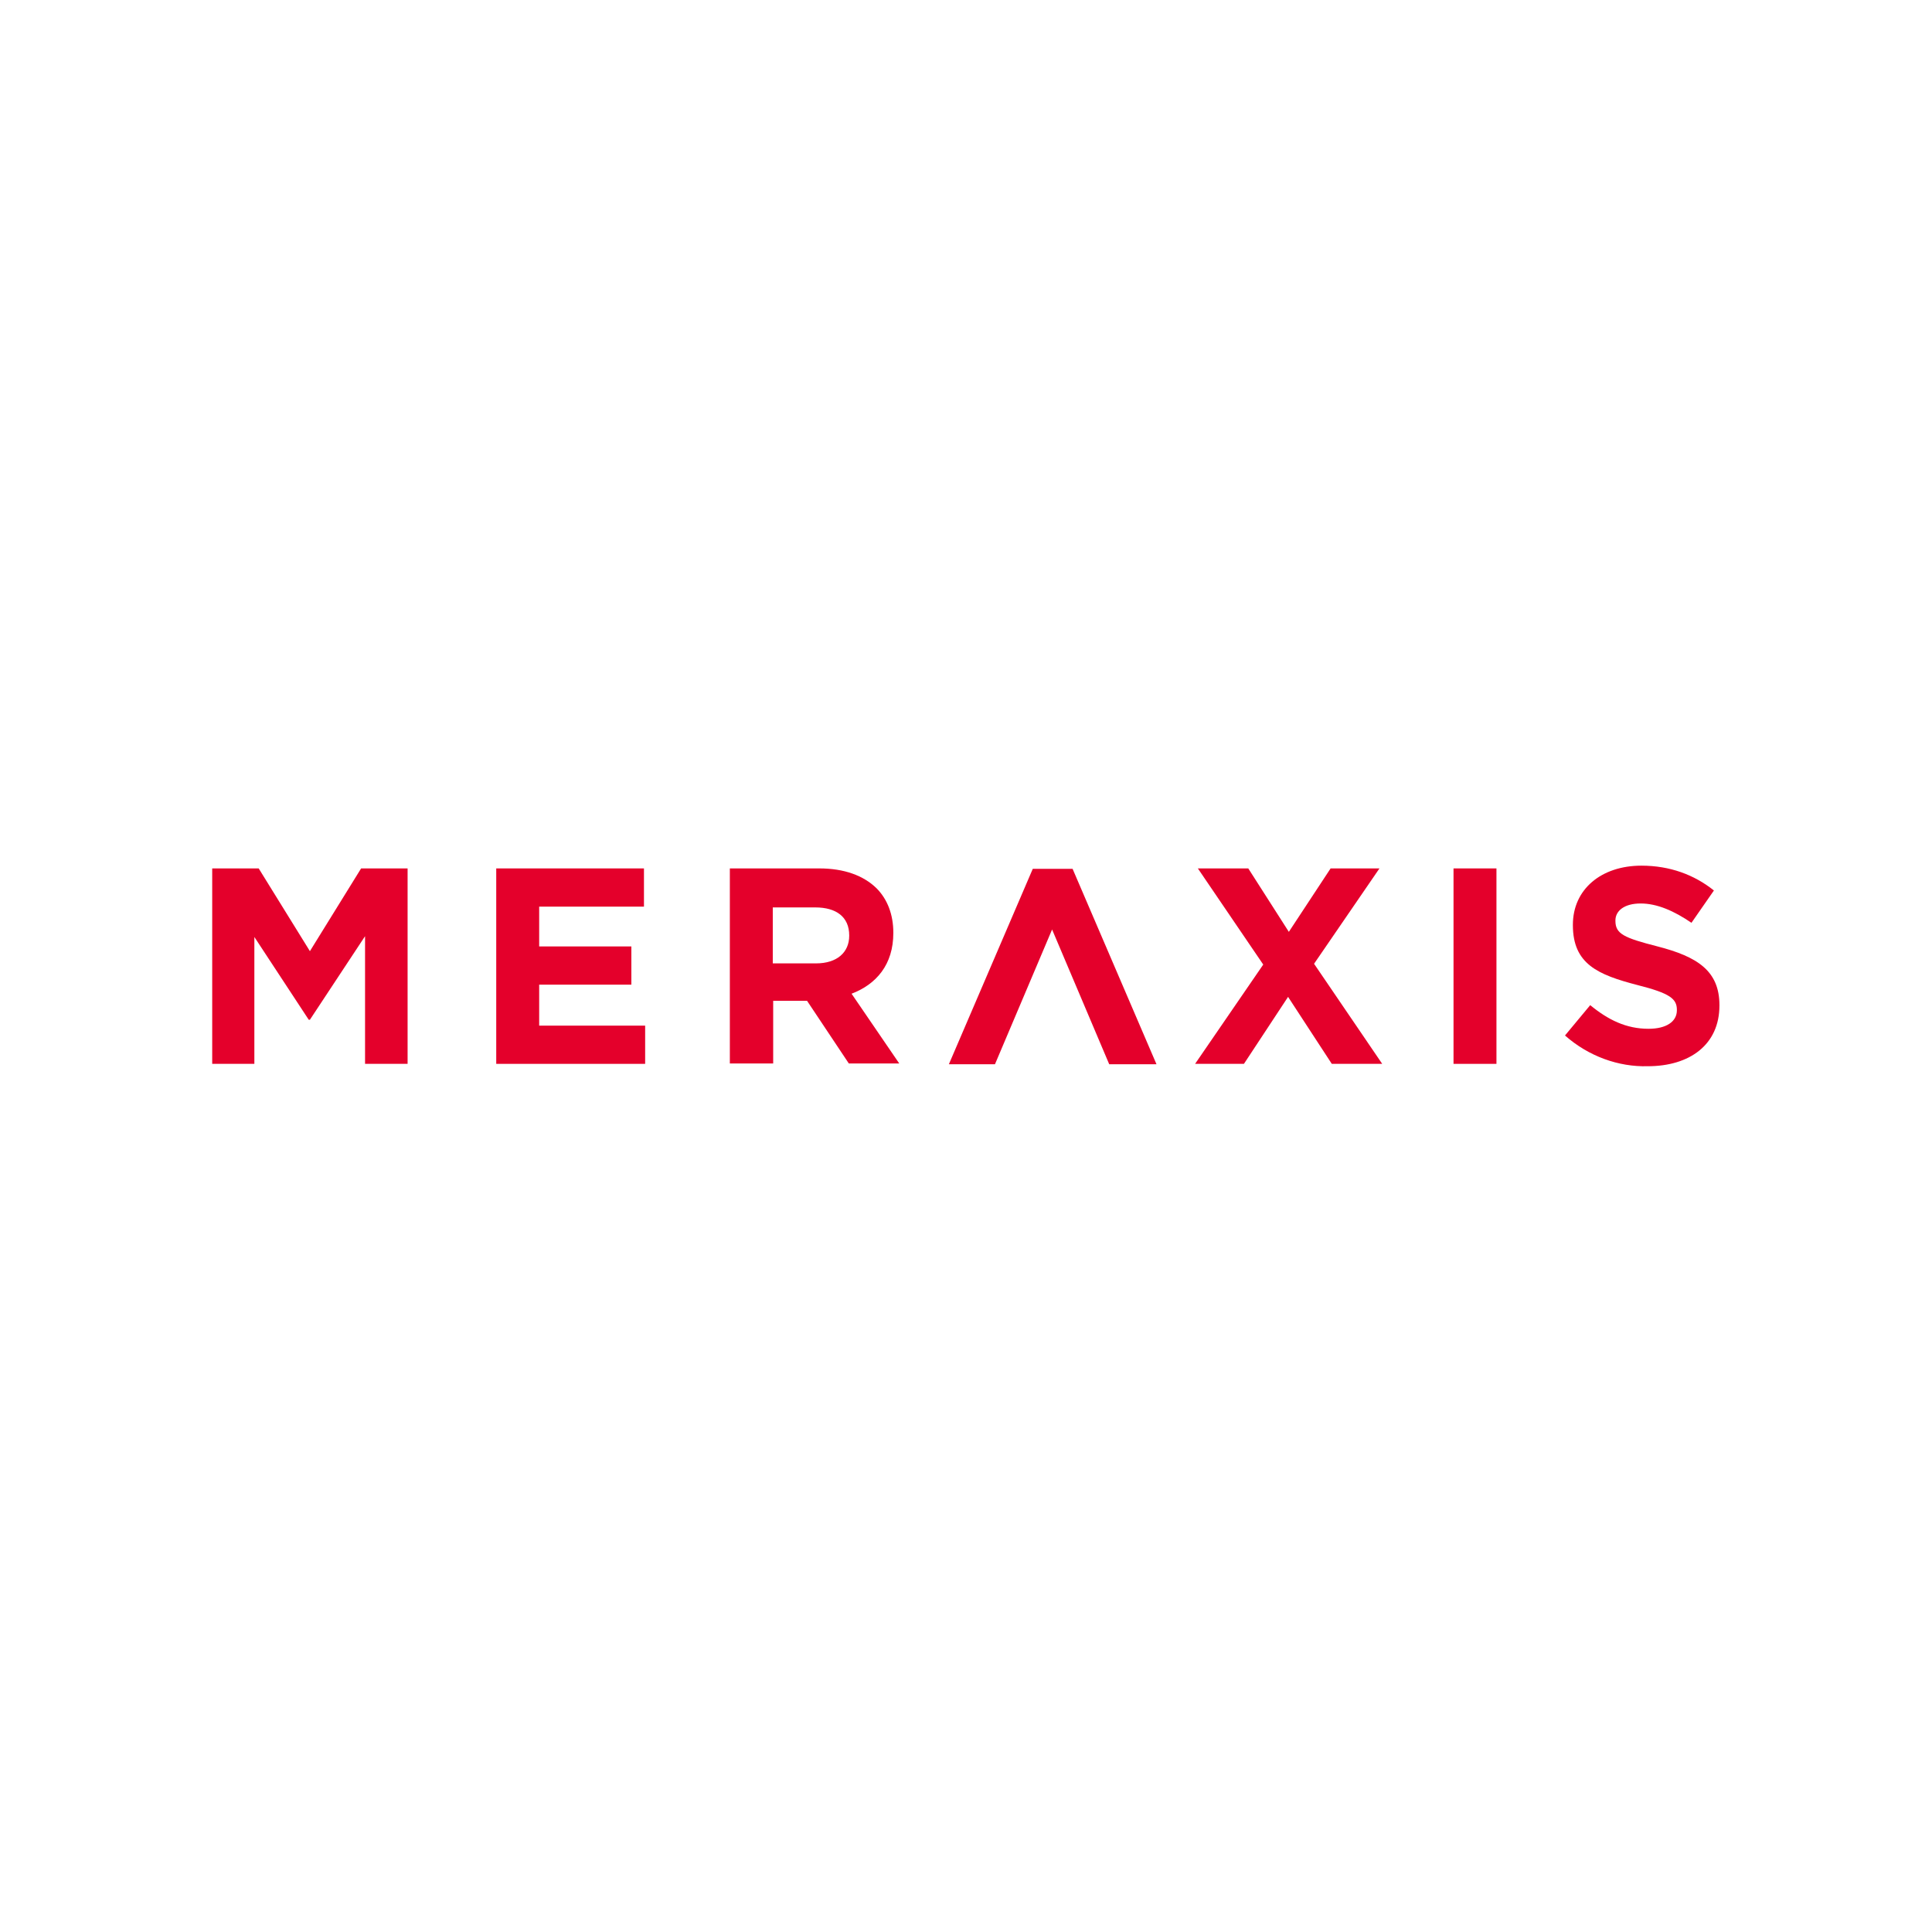 <?xml version="1.0"?>
<svg xmlns="http://www.w3.org/2000/svg" xmlns:xlink="http://www.w3.org/1999/xlink" width="500" zoomAndPan="magnify" viewBox="0 0 810 810" height="500" preserveAspectRatio="xMidYMid meet" version="1.0"><path fill="#e4002b" d="M 88.969 364.086 L 108.457 364.086 L 129.93 398.781 L 151.398 364.086 L 170.887 364.086 L 170.887 446.027 L 153.051 446.027 L 153.051 392.504 L 129.93 427.527 L 129.434 427.527 L 106.641 392.832 L 106.641 446.027 L 88.969 446.027 Z M 88.969 364.086 " fill-opacity="1" fill-rule="nonzero"/><path fill="#e4002b" d="M 208.215 364.086 L 269.984 364.086 L 269.984 380.113 L 226.051 380.113 L 226.051 396.797 L 264.699 396.797 L 264.699 412.824 L 226.051 412.824 L 226.051 430.004 L 270.48 430.004 L 270.48 446.027 L 208.051 446.027 L 208.051 364.086 Z M 208.215 364.086 " fill-opacity="1" fill-rule="nonzero"/><path fill="#e4002b" d="M 305.992 364.086 L 343.484 364.086 C 353.887 364.086 361.98 367.062 367.43 372.348 C 372.055 376.973 374.531 383.418 374.531 391.016 L 374.531 391.18 C 374.531 404.398 367.43 412.656 357.027 416.621 L 377.012 445.863 L 355.871 445.863 L 338.363 419.598 L 324.16 419.598 L 324.16 445.863 L 305.992 445.863 Z M 342.16 403.902 C 350.914 403.902 356.035 399.277 356.035 392.336 L 356.035 392.172 C 356.035 384.406 350.586 380.441 341.832 380.441 L 323.992 380.441 L 323.992 403.902 Z M 342.16 403.902 " fill-opacity="1" fill-rule="nonzero"/><path fill="#e4002b" d="M 441.094 389.695 L 417.145 446.191 L 397.82 446.191 L 433 364.254 L 449.684 364.254 L 484.863 446.191 L 465.043 446.191 Z M 441.094 389.695 " fill-opacity="1" fill-rule="nonzero"/><path fill="#e4002b" d="M 578.344 364.086 L 550.926 404.066 L 579.5 446.027 L 558.359 446.027 L 540.027 417.945 L 521.527 446.027 L 501.047 446.027 L 529.621 404.398 L 502.203 364.086 L 523.344 364.086 L 540.355 390.684 L 557.863 364.086 Z M 578.344 364.086 " fill-opacity="1" fill-rule="nonzero"/><path fill="#e4002b" d="M 609.395 364.086 L 627.395 364.086 L 627.395 446.027 L 609.395 446.027 Z M 609.395 364.086 " fill-opacity="1" fill-rule="nonzero"/><path fill="#e4002b" d="M 656.133 434.133 L 666.703 421.414 C 674.137 427.527 681.734 431.324 691.148 431.324 C 698.582 431.324 703.039 428.352 703.039 423.562 L 703.039 423.395 C 703.039 418.77 700.234 416.457 686.523 412.988 C 670.008 408.691 659.438 404.23 659.438 387.875 L 659.438 387.711 C 659.438 372.844 671.328 362.93 688.176 362.93 C 700.066 362.93 710.309 366.73 718.566 373.34 L 709.152 386.887 C 701.883 381.93 694.781 378.789 687.844 378.789 C 680.91 378.789 677.273 381.93 677.273 385.895 L 677.273 386.059 C 677.273 391.512 680.742 393.164 694.949 396.797 C 711.629 401.094 720.879 407.039 720.879 421.414 L 720.879 421.578 C 720.879 437.934 708.492 447.02 690.82 447.02 C 678.598 447.352 666.043 442.891 656.133 434.133 Z M 656.133 434.133 " fill-opacity="1" fill-rule="nonzero"/></svg>
